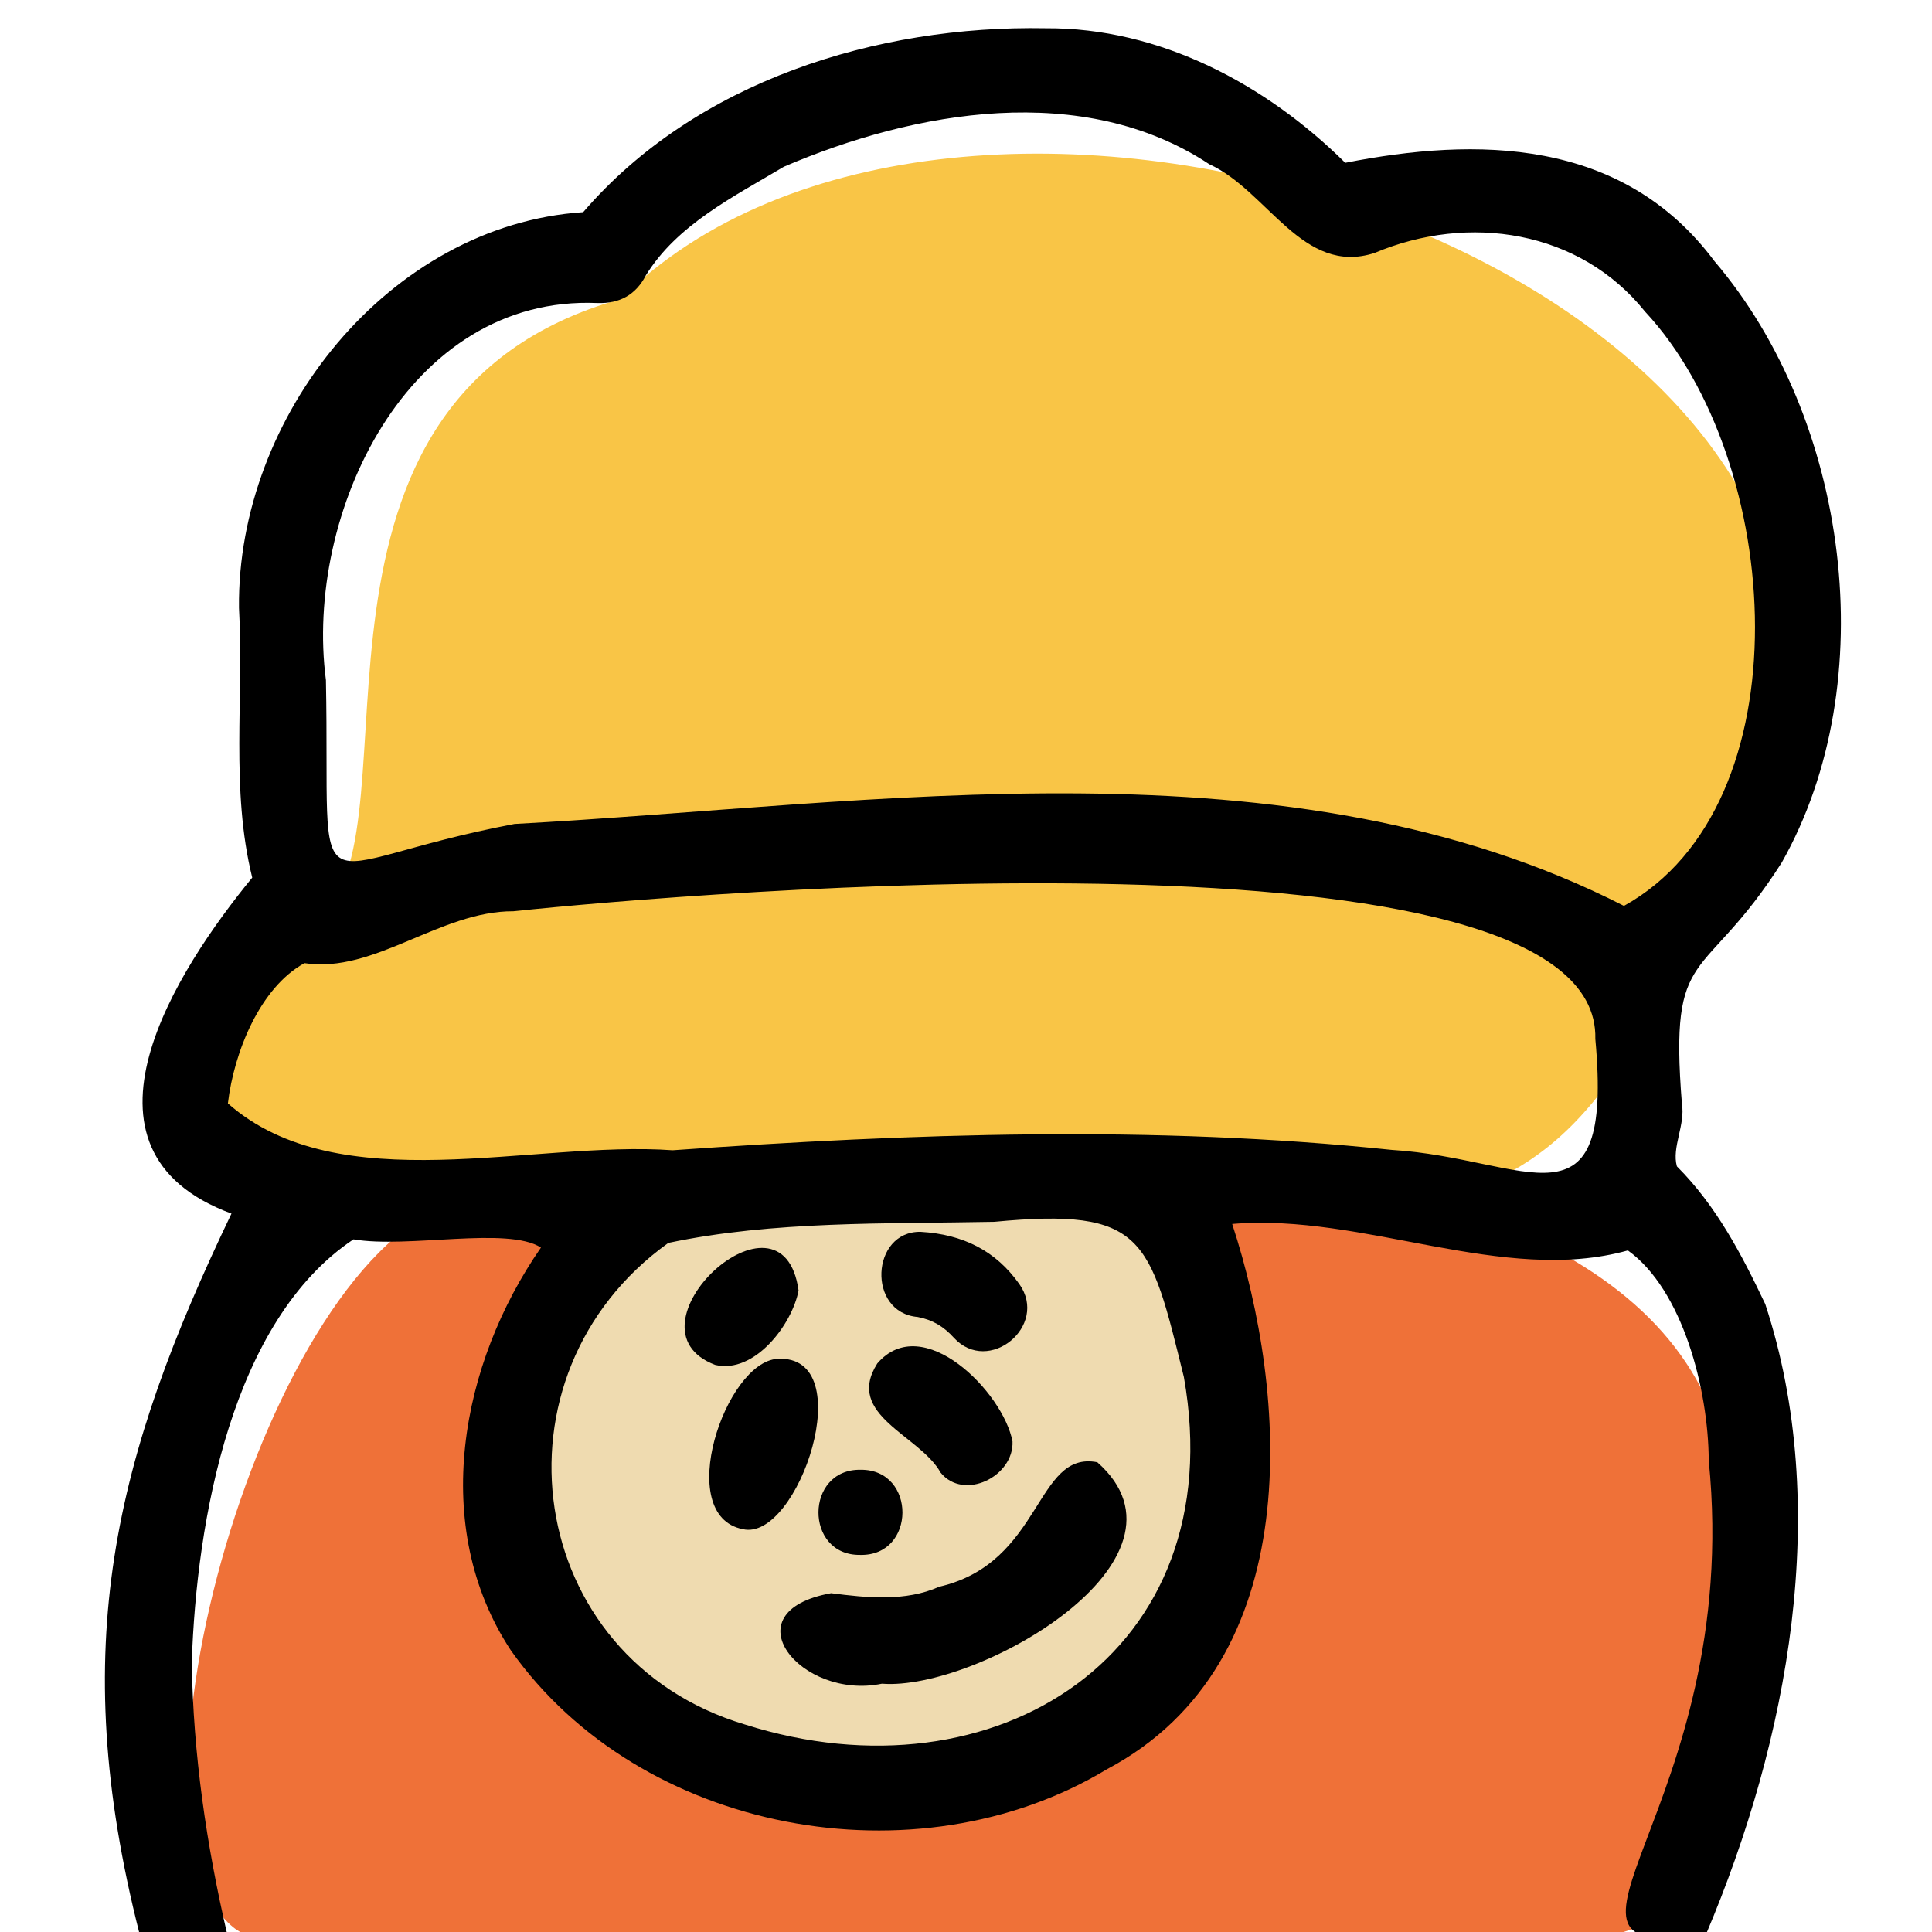<?xml version="1.0" encoding="utf-8"?>
<!-- Generator: Adobe Illustrator 27.8.1, SVG Export Plug-In . SVG Version: 6.00 Build 0)  -->
<svg version="1.1" id="レイヤー_1" xmlns="http://www.w3.org/2000/svg" xmlns:xlink="http://www.w3.org/1999/xlink" x="0px"
	 y="0px" viewBox="0 0 540 540" style="enable-background:new 0 0 540 540;" xml:space="preserve">
<style type="text/css">
	.st0{fill:#EF7138;}
	.st1{fill:#EFDBB0;}
	.st2{fill:#F9C546;}
</style>
<path class="st0" d="M65.2,538.7C29.9,509.7,74,350.7,128,336s341.6-48.6,355.5,79.1c11.3,103.3-2.4,116.3-29.4,124.8
	S95,563.1,65.2,538.7z"/>
<path class="st1" d="M187.5,335.2C129,365.3,134.4,466.3,218.1,498c66.7,25.3,141.5-29.6,127.9-112.5
	C332.5,302.7,221.9,317.5,187.5,335.2z"/>
<path class="st2" d="M90.3,255c27.1-24.6-15.2-143.7,83.1-171.4C266.4-8.6,513,67.4,499.6,197.5C433.3,358.5,439.2,346.8,207.3,333
	C90.1,338.7,5,332.6,90.3,255z"/>
<g>
	<path d="M39,540.5C18.5,460.1,32.2,407,64.7,339.2c-48.2-17.8-15.1-68.4,5.8-93.9c-6.1-24.7-2.3-50.3-3.7-75.4
		c-0.6-53.6,42-107,96.2-110.6c31.5-36.6,82-52.3,129.3-51.4c31.8-0.2,61.5,15.6,83.7,37.6c36.6-7.2,77.4-7.1,103.2,27.5
		c37.5,44,47.4,117.5,18.8,168.1c-22.1,34.7-31.5,22.2-27.9,67.4c1,5.9-2.9,12.2-1.4,17.5c11,11,18.1,24.6,24.7,38.5
		c18.7,56.9,6.4,121.9-16.5,176c-55.5,9.2,10.5-34.6,0.7-132.3c-0.1-19.9-7.3-47.7-22.6-58.7c-34.9,9.7-73.9-10.5-110.6-7.4
		c15.5,47.3,21.4,122.5-35,152.4c-53.2,32.1-130.4,18-166.6-33.2c-22.8-34.6-14.1-80.2,8.4-112.6c-9.3-6-37.2,0.3-52.4-2.3
		c-34,22.7-43.9,78.4-45.2,118.3c0.4,25.6,4.1,51,9.9,75.9C55.3,540.5,47.2,540.5,39,540.5z M91.1,190.1c1.3,68-7.5,51.6,52.7,40.2
		c101.6-5.5,216.4-24.9,310.1,22.9c50.9-28.2,44.8-124.4,5.9-166.1c-18.3-22.8-49.3-27.5-75.6-16.4c-20.1,6.5-29.9-17.4-46.2-24.8
		c-35.2-23.3-82.3-15-118.9,0.7c-13.9,8.3-29.9,16.2-38.6,30.4c-2.8,5.4-7.3,7.9-13.5,7.7C113.8,82.4,85,143.7,91.1,190.1z
		 M445.9,290.4c1.6-62.6-253.7-40.8-302.4-35.7c-20.5-0.1-38.9,17.5-58.4,14.5C72.7,276,65.4,294,63.7,308.4
		c31.1,27.4,85.1,10.3,124.3,13.1c66.8-4.7,134.2-7.1,201-0.1C427,323.7,451,346.2,445.9,290.4z M277.9,341.5
		c-30.1,0.6-61.8-0.3-91.1,5.9c-51.5,36.9-40.4,116.1,21.4,134.6c69.9,22.2,136.4-19.8,122.7-97.1
		C321.3,346,319.9,337.5,277.9,341.5z"/>
	<path d="M246.5,470.6c-22.6,4.7-43-20.1-14.2-25.3c10,1.3,20.8,2.4,30.2-1.8c29-6.7,26.8-38.2,44.2-34.8
		C337.5,435.9,273,472.7,246.5,470.6z"/>
	<path d="M217.3,379.8c23.4-1.3,5.8,51.3-9.7,47.6C188.2,423.6,202.7,380.7,217.3,379.8z"/>
	<path d="M283,402.9c0.4,9.8-13.6,16.7-20.1,8.7c-5.8-10.5-26.9-16-17.7-30.5C257.9,366.3,280.4,389.1,283,402.9z"/>
	<path d="M257.3,344.3c12,0.7,21.1,5.4,27.6,14.6c8.3,11.7-8.6,25.6-18.3,15c-2.8-3.1-5.9-5-10.1-5.8
		C242.3,366.9,243.4,344.1,257.3,344.3z"/>
	<path d="M223.2,360.7c-1.8,9.5-12.3,23.4-23.3,20.8C172.7,371.2,218.7,328.3,223.2,360.7z"/>
	<path d="M240.6,410.8c15.6-0.1,15.5,24.2-0.2,23.8C224.8,434.8,224.9,410.5,240.6,410.8z"/>
</g>
</svg>
